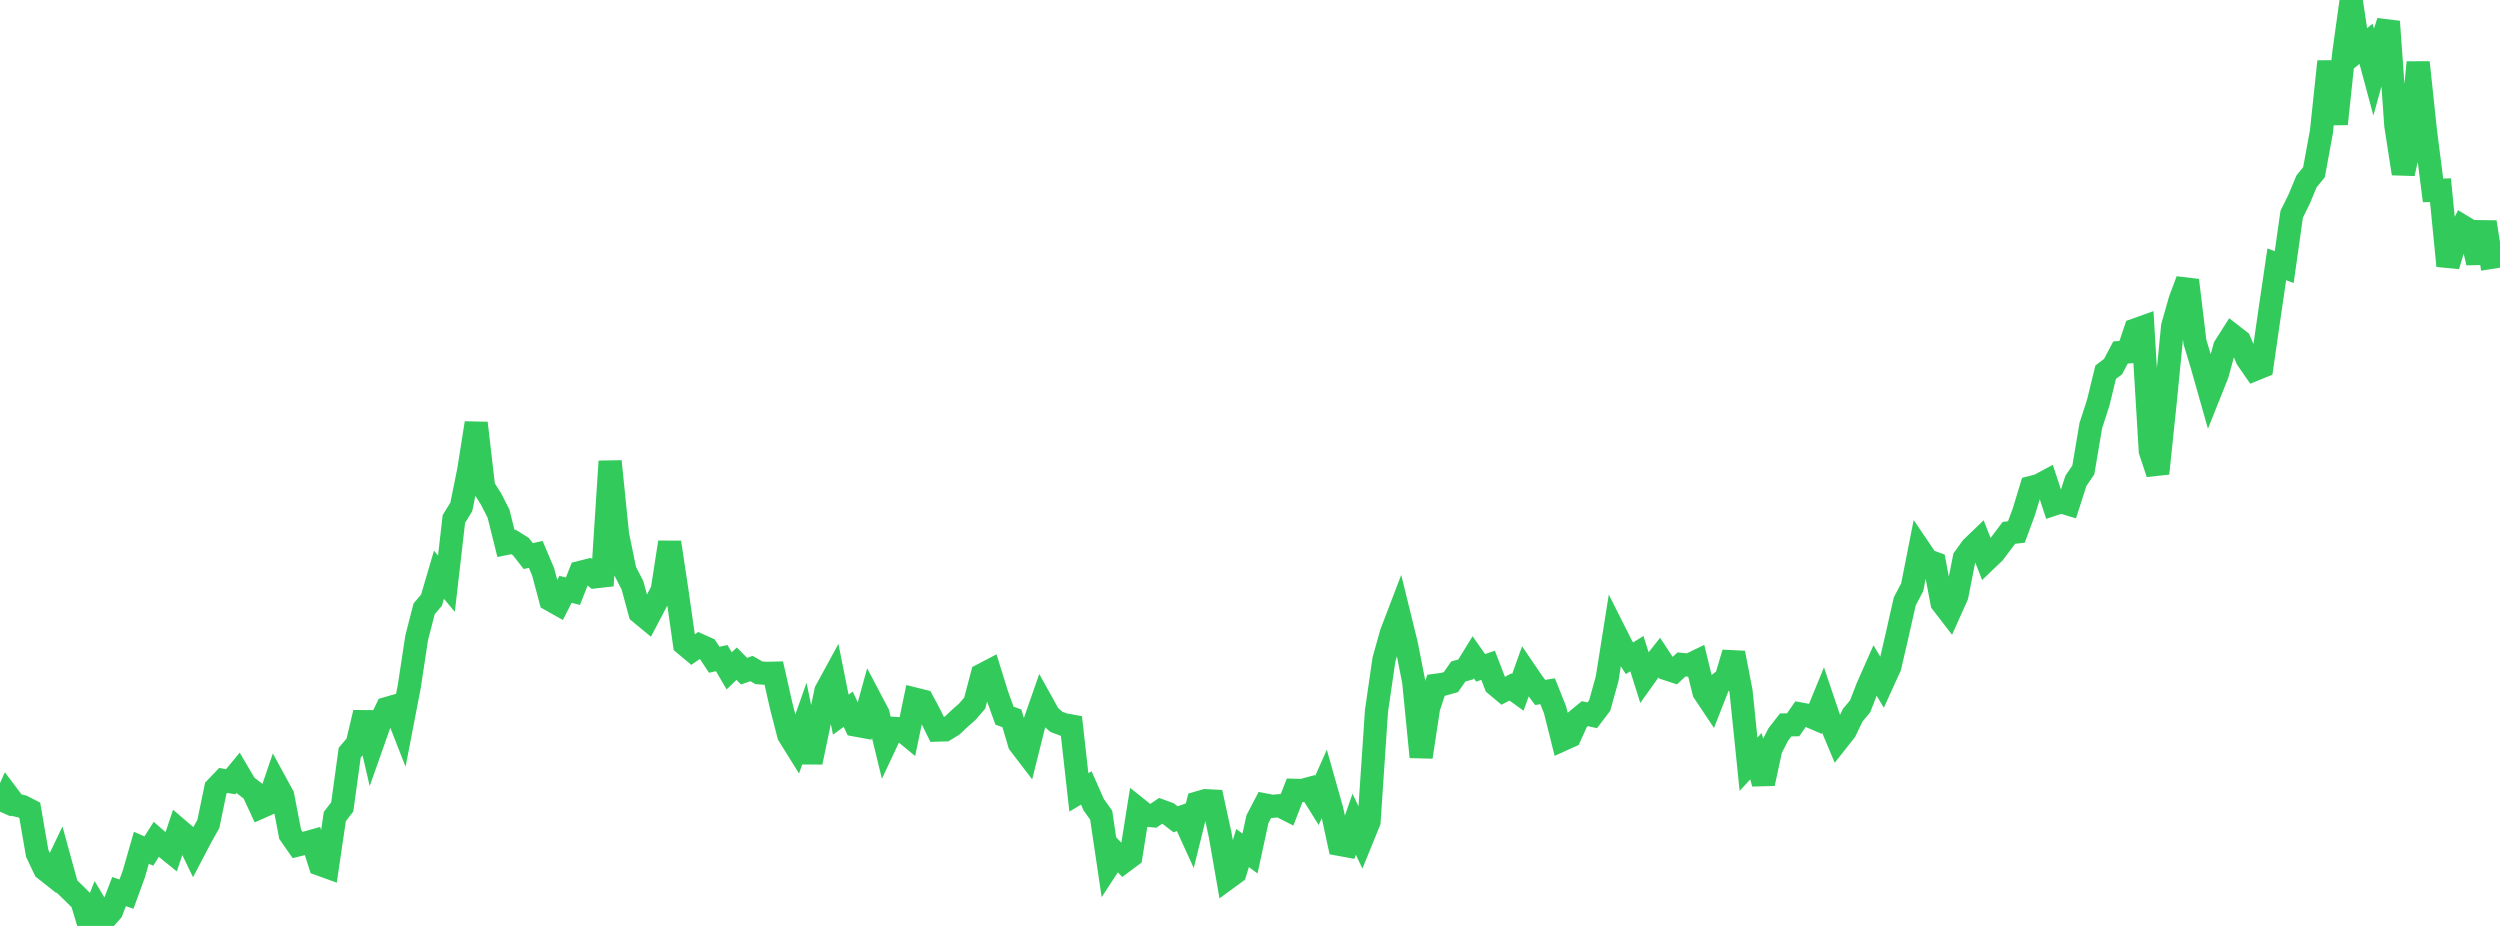 <?xml version="1.0" standalone="no"?>
<!DOCTYPE svg PUBLIC "-//W3C//DTD SVG 1.1//EN" "http://www.w3.org/Graphics/SVG/1.1/DTD/svg11.dtd">

<svg width="135" height="50" viewBox="0 0 135 50" preserveAspectRatio="none" 
  xmlns="http://www.w3.org/2000/svg"
  xmlns:xlink="http://www.w3.org/1999/xlink">


<polyline points="0.0, 43.832 0.402, 42.924 0.804, 43.457 1.205, 43.55 1.607, 43.755 2.009, 46.077 2.411, 46.93 2.812, 47.248 3.214, 46.409 3.616, 47.871 4.018, 48.261 4.42, 48.662 4.821, 50.0 5.223, 48.985 5.625, 49.657 6.027, 49.2 6.429, 48.145 6.83, 48.283 7.232, 47.18 7.634, 45.778 8.036, 45.958 8.438, 45.326 8.839, 45.676 9.241, 46.003 9.643, 44.804 10.045, 45.149 10.446, 45.98 10.848, 45.211 11.25, 44.496 11.652, 42.563 12.054, 42.144 12.455, 42.215 12.857, 41.728 13.259, 42.412 13.661, 42.724 14.062, 43.589 14.464, 43.41 14.866, 42.232 15.268, 42.968 15.67, 45.055 16.071, 45.63 16.473, 45.532 16.875, 45.419 17.277, 46.673 17.679, 46.818 18.08, 44.095 18.482, 43.571 18.884, 40.646 19.286, 40.176 19.688, 38.485 20.089, 40.22 20.491, 39.083 20.893, 38.257 21.295, 38.142 21.696, 39.167 22.098, 37.085 22.5, 34.444 22.902, 32.881 23.304, 32.403 23.705, 31.036 24.107, 31.519 24.509, 28.025 24.911, 27.371 25.312, 25.387 25.714, 22.845 26.116, 26.313 26.518, 26.948 26.92, 27.736 27.321, 29.347 27.723, 29.264 28.125, 29.514 28.527, 30.03 28.929, 29.936 29.33, 30.881 29.732, 32.39 30.134, 32.616 30.536, 31.824 30.938, 31.926 31.339, 30.909 31.741, 30.808 32.143, 31.148 32.545, 31.102 32.946, 24.912 33.348, 28.869 33.75, 30.825 34.152, 31.602 34.554, 33.081 34.955, 33.412 35.357, 32.648 35.759, 31.885 36.161, 29.285 36.562, 31.957 36.964, 34.783 37.366, 35.119 37.768, 34.841 38.17, 35.021 38.571, 35.626 38.973, 35.538 39.375, 36.227 39.777, 35.839 40.179, 36.242 40.58, 36.101 40.982, 36.33 41.384, 36.36 41.786, 36.351 42.188, 38.132 42.589, 39.689 42.991, 40.335 43.393, 39.197 43.795, 41.159 44.196, 39.247 44.598, 37.317 45.0, 36.58 45.402, 38.591 45.804, 38.297 46.205, 39.153 46.607, 39.227 47.009, 37.773 47.411, 38.535 47.812, 40.184 48.214, 39.328 48.616, 39.353 49.018, 39.685 49.42, 37.755 49.821, 37.855 50.223, 38.61 50.625, 39.425 51.027, 39.413 51.429, 39.169 51.83, 38.79 52.232, 38.436 52.634, 37.969 53.036, 36.444 53.438, 36.234 53.839, 37.524 54.241, 38.644 54.643, 38.791 55.045, 40.153 55.446, 40.677 55.848, 39.066 56.25, 37.916 56.652, 38.639 57.054, 38.984 57.455, 39.133 57.857, 39.205 58.259, 42.79 58.661, 42.548 59.062, 43.456 59.464, 44.018 59.866, 46.726 60.268, 46.109 60.67, 46.526 61.071, 46.227 61.473, 43.7 61.875, 44.021 62.277, 44.054 62.679, 43.784 63.08, 43.932 63.482, 44.242 63.884, 44.099 64.286, 44.981 64.688, 43.353 65.089, 43.236 65.491, 43.256 65.893, 45.108 66.295, 47.414 66.696, 47.12 67.098, 45.793 67.5, 46.09 67.902, 44.235 68.304, 43.466 68.705, 43.543 69.107, 43.506 69.509, 43.711 69.911, 42.676 70.312, 42.687 70.714, 42.579 71.116, 43.223 71.518, 42.318 71.92, 43.742 72.321, 45.593 72.723, 45.667 73.125, 44.507 73.527, 45.354 73.929, 44.367 74.33, 38.396 74.732, 35.624 75.134, 34.185 75.536, 33.134 75.938, 34.769 76.339, 36.801 76.741, 40.877 77.143, 38.223 77.545, 37.004 77.946, 36.949 78.348, 36.834 78.75, 36.26 79.152, 36.148 79.554, 35.494 79.955, 36.064 80.357, 35.925 80.759, 36.971 81.161, 37.308 81.562, 37.097 81.964, 37.387 82.366, 36.266 82.768, 36.857 83.17, 37.393 83.571, 37.326 83.973, 38.332 84.375, 39.939 84.777, 39.757 85.179, 38.867 85.58, 38.538 85.982, 38.626 86.384, 38.095 86.786, 36.649 87.188, 34.118 87.589, 34.915 87.991, 35.546 88.393, 35.297 88.795, 36.577 89.196, 36.015 89.598, 35.506 90.0, 36.116 90.402, 36.248 90.804, 35.879 91.205, 35.918 91.607, 35.723 92.009, 37.366 92.411, 37.968 92.812, 36.945 93.214, 36.618 93.616, 35.258 94.018, 37.345 94.42, 41.268 94.821, 40.834 95.223, 42.311 95.625, 40.446 96.027, 39.661 96.429, 39.145 96.83, 39.138 97.232, 38.558 97.634, 38.631 98.036, 38.804 98.438, 37.823 98.839, 39.009 99.241, 39.971 99.643, 39.462 100.045, 38.622 100.446, 38.143 100.848, 37.11 101.25, 36.202 101.652, 36.875 102.054, 35.993 102.455, 34.255 102.857, 32.474 103.259, 31.712 103.661, 29.673 104.062, 30.265 104.464, 30.411 104.866, 32.546 105.268, 33.068 105.67, 32.171 106.071, 30.14 106.473, 29.58 106.875, 29.193 107.277, 30.225 107.679, 29.841 108.08, 29.305 108.482, 28.772 108.884, 28.728 109.286, 27.641 109.688, 26.321 110.089, 26.218 110.491, 26.003 110.893, 27.228 111.295, 27.095 111.696, 27.216 112.098, 25.968 112.5, 25.374 112.902, 22.989 113.304, 21.747 113.705, 20.101 114.107, 19.794 114.509, 19.033 114.911, 19.004 115.312, 17.814 115.714, 17.67 116.116, 24.357 116.518, 25.564 116.92, 21.715 117.321, 17.628 117.723, 16.209 118.125, 15.135 118.527, 18.467 118.929, 19.797 119.33, 21.214 119.732, 20.208 120.134, 18.731 120.536, 18.099 120.938, 18.412 121.339, 19.368 121.741, 19.952 122.143, 19.789 122.545, 17.004 122.946, 14.273 123.348, 14.425 123.75, 11.573 124.152, 10.757 124.554, 9.793 124.955, 9.3 125.357, 7.113 125.759, 3.321 126.161, 6.695 126.562, 2.895 126.964, 0.0 127.366, 2.688 127.768, 2.365 128.17, 3.86 128.571, 2.403 128.973, 1.166 129.375, 6.785 129.777, 9.372 130.179, 7.57 130.58, 3.369 130.982, 7.137 131.384, 10.281 131.786, 10.27 132.188, 14.355 132.589, 13.032 132.991, 12.233 133.393, 12.477 133.795, 14.188 134.196, 11.993 134.598, 14.519" fill="none" stroke="#32ca5b" stroke-width="1.25"/>

</svg>
